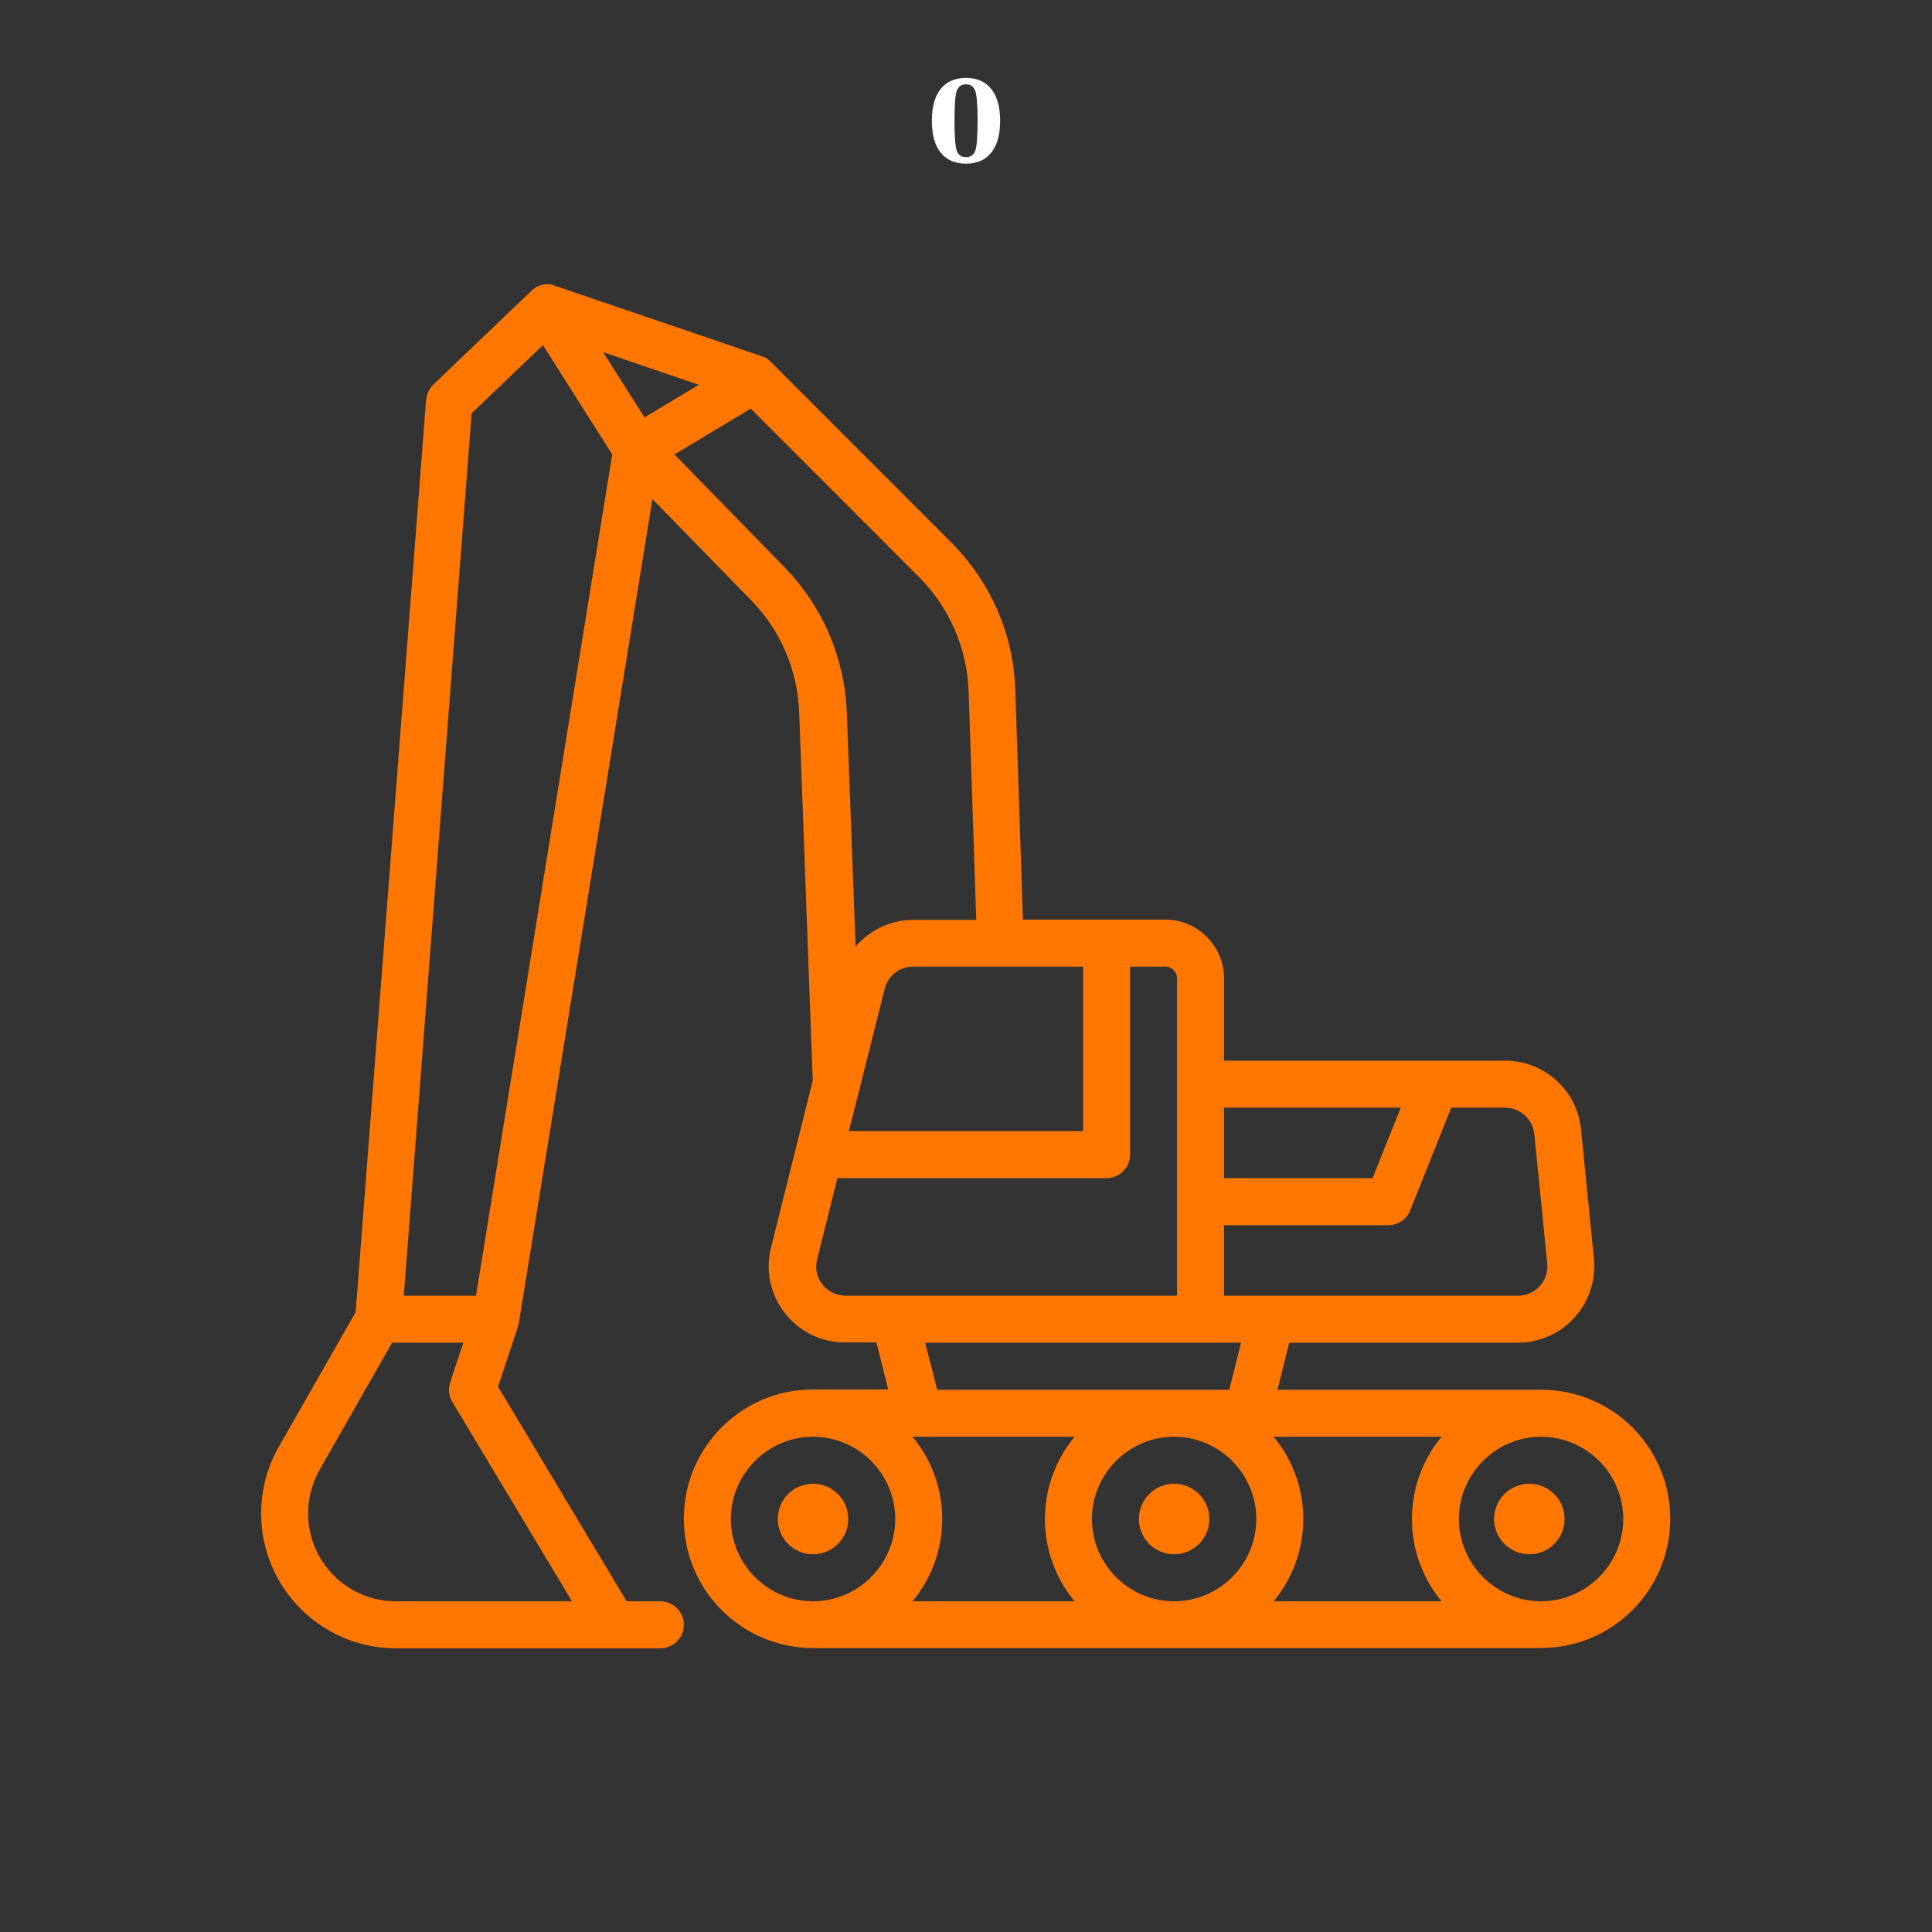 <svg xmlns="http://www.w3.org/2000/svg" xmlns:xlink="http://www.w3.org/1999/xlink" width="500" zoomAndPan="magnify" viewBox="0 0 375 375" height="500" preserveAspectRatio="xMidYMid meet" version="1.0"><rect x="0" y="0" width="375" height="375" fill="#333333" stroke="none"/><defs><clipPath id="c41e810b29"><path d="M 50.562 55.184 L 324.312 55.184 L 324.312 319.934 L 50.562 319.934 Z M 50.562 55.184 " clip-rule="nonzero"/></clipPath></defs><g clip-path="url(#c41e810b29)"><path fill="#ff7700" d="M 299.121 269.746 L 247.953 269.746 L 250.23 260.617 L 294.621 260.617 C 298.777 260.617 302.824 258.852 305.617 255.715 C 308.41 252.633 309.777 248.469 309.379 244.309 L 306.871 219.211 C 306.129 211.625 299.746 205.867 292.113 205.867 L 237.582 205.867 L 237.582 189.898 C 237.582 183.625 232.453 178.492 226.184 178.492 L 198.547 178.492 L 197.066 133.891 C 196.727 123.168 192.336 113.074 184.758 105.43 L 149.66 70.297 C 149.66 70.297 149.66 70.297 149.602 70.242 C 149.43 70.07 149.258 69.898 149.09 69.785 C 149.09 69.785 149.031 69.785 149.031 69.727 C 148.859 69.613 148.691 69.5 148.461 69.387 C 148.406 69.387 148.406 69.328 148.348 69.328 C 148.176 69.27 148.008 69.215 147.891 69.156 L 107.719 55.469 C 107.605 55.41 107.492 55.41 107.434 55.355 C 107.379 55.355 107.379 55.355 107.32 55.297 C 106.98 55.242 106.695 55.184 106.352 55.184 C 106.352 55.184 106.297 55.184 106.297 55.184 C 106.18 55.184 106.012 55.184 105.898 55.184 C 105.84 55.184 105.84 55.184 105.781 55.184 C 105.668 55.184 105.555 55.242 105.441 55.242 C 105.383 55.242 105.328 55.242 105.27 55.297 C 105.156 55.297 105.043 55.355 104.984 55.355 C 104.93 55.355 104.871 55.41 104.812 55.41 C 104.699 55.469 104.645 55.469 104.527 55.527 C 104.473 55.527 104.414 55.582 104.359 55.582 C 104.242 55.641 104.129 55.695 104.074 55.754 C 104.016 55.754 104.016 55.812 103.961 55.812 C 103.676 55.98 103.445 56.152 103.219 56.383 L 84.129 74.633 C 83.332 75.43 82.82 76.457 82.707 77.598 L 69.031 254.688 L 54.156 280.75 C 51.879 284.688 50.68 289.191 50.68 293.754 C 50.68 308.184 62.418 319.934 76.836 319.934 L 128.176 319.934 C 130.684 319.934 132.734 317.879 132.734 315.371 C 132.734 312.863 130.684 310.809 128.176 310.809 L 121.625 310.809 L 96.664 269.172 L 100.539 257.48 C 100.539 257.48 100.539 257.426 100.539 257.426 C 100.598 257.312 100.598 257.195 100.656 257.027 C 100.656 256.969 100.656 256.91 100.711 256.855 C 100.711 256.797 100.711 256.797 100.711 256.742 L 126.637 96.875 L 145.785 116.496 C 151.539 122.371 154.844 130.125 155.129 138.395 L 157.75 209.746 L 149.66 242.141 C 148.52 246.59 149.543 251.266 152.336 254.859 C 155.188 258.508 159.402 260.562 164.02 260.562 L 170.113 260.562 L 172.395 269.688 L 157.809 269.688 C 143.961 269.688 132.734 280.922 132.734 294.781 C 132.734 308.641 143.961 319.875 157.809 319.875 L 299.121 319.875 C 312.969 319.875 324.191 308.641 324.191 294.781 C 324.191 280.922 312.969 269.746 299.121 269.746 Z M 178.32 278.871 L 208.578 278.871 C 204.988 283.203 202.82 288.793 202.82 294.84 C 202.82 300.883 204.988 306.473 208.578 310.809 L 177.125 310.809 C 180.715 306.473 182.879 300.883 182.879 294.84 C 182.879 288.793 180.715 283.203 177.125 278.871 Z M 211.938 294.84 C 211.938 286.055 219.117 278.871 227.895 278.871 C 236.668 278.871 243.848 286.055 243.848 294.84 C 243.848 303.621 236.668 310.809 227.895 310.809 C 219.117 310.809 211.938 303.621 211.938 294.84 Z M 247.211 278.871 L 279.805 278.871 C 276.215 283.203 274.051 288.793 274.051 294.84 C 274.051 300.883 276.215 306.473 279.805 310.809 L 247.211 310.809 C 250.801 306.473 252.965 300.883 252.965 294.84 C 252.965 288.793 250.801 283.203 247.211 278.871 Z M 297.809 220.125 L 300.316 245.219 C 300.488 246.816 299.977 248.414 298.895 249.609 C 297.809 250.809 296.273 251.492 294.676 251.492 L 237.582 251.492 L 237.582 237.805 L 269.492 237.805 C 271.371 237.805 273.023 236.664 273.707 234.953 L 281.684 214.992 L 292.113 214.992 C 295.074 214.992 297.469 217.215 297.809 220.125 Z M 271.883 214.992 L 266.414 228.68 L 237.582 228.68 L 237.582 214.992 Z M 166.809 211.457 L 171.711 191.949 C 172.336 189.383 174.617 187.617 177.238 187.617 L 210.23 187.617 L 210.23 219.555 L 164.758 219.555 Z M 125.098 81.02 L 117.066 68.359 L 135.641 74.688 Z M 111.023 310.809 L 76.836 310.809 C 67.434 310.809 59.797 303.164 59.797 293.754 C 59.797 290.789 60.598 287.879 62.02 285.312 L 76.094 260.617 L 89.941 260.617 L 87.379 268.316 C 86.98 269.574 87.094 270.941 87.777 272.082 Z M 92.391 251.492 L 78.375 251.492 L 91.539 80.223 L 105.383 66.988 L 118.832 88.207 Z M 152.336 110.164 L 130.91 88.207 L 145.727 79.309 L 178.32 111.934 C 184.246 117.863 187.723 125.793 188.008 134.23 L 189.488 178.547 L 177.293 178.547 C 172.852 178.547 168.805 180.543 166.07 183.738 L 164.359 138.168 C 163.902 127.559 159.629 117.691 152.336 110.164 Z M 159.629 249.324 C 158.547 247.957 158.148 246.133 158.605 244.422 L 162.535 228.68 L 214.789 228.68 C 217.297 228.68 219.348 226.625 219.348 224.117 L 219.348 187.617 L 226.184 187.617 C 227.438 187.617 228.465 188.641 228.465 189.898 L 228.465 251.492 L 164.133 251.492 C 162.363 251.492 160.711 250.695 159.629 249.324 Z M 179.574 260.617 L 240.887 260.617 L 238.605 269.746 L 181.91 269.746 Z M 141.852 294.84 C 141.852 286.055 149.031 278.871 157.809 278.871 C 166.582 278.871 173.762 286.055 173.762 294.84 C 173.762 303.621 166.582 310.809 157.809 310.809 C 149.031 310.809 141.852 303.621 141.852 294.84 Z M 299.121 310.809 C 290.344 310.809 283.164 303.621 283.164 294.84 C 283.164 286.055 290.344 278.871 299.121 278.871 C 307.895 278.871 315.074 286.055 315.074 294.84 C 315.074 303.621 307.895 310.809 299.121 310.809 Z M 299.121 310.809 " fill-opacity="1" fill-rule="nonzero"/></g><path fill="#ff7700" d="M 164.645 294.84 C 164.645 295.289 164.602 295.734 164.512 296.176 C 164.426 296.613 164.297 297.043 164.125 297.457 C 163.953 297.875 163.742 298.27 163.492 298.641 C 163.242 299.016 162.961 299.359 162.641 299.68 C 162.324 299.996 161.98 300.281 161.605 300.531 C 161.23 300.777 160.84 300.988 160.422 301.16 C 160.008 301.332 159.582 301.465 159.141 301.551 C 158.699 301.641 158.254 301.684 157.809 301.684 C 157.359 301.684 156.914 301.641 156.473 301.551 C 156.031 301.465 155.605 301.332 155.191 301.16 C 154.773 300.988 154.383 300.777 154.008 300.531 C 153.633 300.281 153.289 299.996 152.973 299.68 C 152.652 299.359 152.371 299.016 152.121 298.641 C 151.871 298.27 151.66 297.875 151.488 297.457 C 151.316 297.043 151.188 296.613 151.102 296.176 C 151.012 295.734 150.969 295.289 150.969 294.84 C 150.969 294.391 151.012 293.945 151.102 293.504 C 151.188 293.062 151.316 292.637 151.488 292.219 C 151.66 291.805 151.871 291.41 152.121 291.035 C 152.371 290.664 152.652 290.316 152.973 290 C 153.289 289.684 153.633 289.398 154.008 289.148 C 154.383 288.898 154.773 288.688 155.191 288.516 C 155.605 288.344 156.031 288.215 156.473 288.125 C 156.914 288.039 157.359 287.996 157.809 287.996 C 158.254 287.996 158.699 288.039 159.141 288.125 C 159.582 288.215 160.008 288.344 160.422 288.516 C 160.84 288.688 161.23 288.898 161.605 289.148 C 161.98 289.398 162.324 289.684 162.641 290 C 162.961 290.316 163.242 290.664 163.492 291.035 C 163.742 291.41 163.953 291.805 164.125 292.219 C 164.297 292.637 164.426 293.062 164.512 293.504 C 164.602 293.945 164.645 294.391 164.645 294.84 Z M 164.645 294.84 " fill-opacity="1" fill-rule="nonzero"/><path fill="#ff7700" d="M 234.73 294.84 C 234.73 295.289 234.688 295.734 234.602 296.176 C 234.512 296.613 234.383 297.043 234.211 297.457 C 234.039 297.875 233.828 298.27 233.578 298.641 C 233.328 299.016 233.047 299.359 232.73 299.68 C 232.41 299.996 232.066 300.281 231.691 300.531 C 231.32 300.777 230.926 300.988 230.512 301.16 C 230.098 301.332 229.668 301.465 229.227 301.551 C 228.789 301.641 228.344 301.684 227.895 301.684 C 227.445 301.684 227 301.641 226.559 301.551 C 226.121 301.465 225.691 301.332 225.277 301.16 C 224.863 300.988 224.469 300.777 224.094 300.531 C 223.723 300.281 223.375 299.996 223.059 299.68 C 222.742 299.359 222.457 299.016 222.207 298.641 C 221.961 298.27 221.75 297.875 221.578 297.457 C 221.406 297.043 221.273 296.613 221.188 296.176 C 221.102 295.734 221.055 295.289 221.055 294.84 C 221.055 294.391 221.102 293.945 221.188 293.504 C 221.273 293.062 221.406 292.637 221.578 292.219 C 221.75 291.805 221.961 291.41 222.207 291.035 C 222.457 290.664 222.742 290.316 223.059 290 C 223.375 289.684 223.723 289.398 224.094 289.148 C 224.469 288.898 224.863 288.688 225.277 288.516 C 225.691 288.344 226.121 288.215 226.559 288.125 C 227 288.039 227.445 287.996 227.895 287.996 C 228.344 287.996 228.789 288.039 229.227 288.125 C 229.668 288.215 230.098 288.344 230.512 288.516 C 230.926 288.688 231.32 288.898 231.691 289.148 C 232.066 289.398 232.41 289.684 232.73 290 C 233.047 290.316 233.328 290.664 233.578 291.035 C 233.828 291.41 234.039 291.805 234.211 292.219 C 234.383 292.637 234.512 293.062 234.602 293.504 C 234.688 293.945 234.73 294.391 234.73 294.84 Z M 234.73 294.84 " fill-opacity="1" fill-rule="nonzero"/><path fill="#ff7700" d="M 303.68 294.84 C 303.68 295.289 303.637 295.734 303.547 296.176 C 303.461 296.613 303.332 297.043 303.16 297.457 C 302.988 297.875 302.777 298.27 302.527 298.641 C 302.277 299.016 301.992 299.359 301.676 299.68 C 301.359 299.996 301.012 300.281 300.641 300.531 C 300.266 300.777 299.871 300.988 299.457 301.16 C 299.043 301.332 298.617 301.465 298.176 301.551 C 297.734 301.641 297.289 301.684 296.84 301.684 C 296.391 301.684 295.949 301.641 295.508 301.551 C 295.066 301.465 294.641 301.332 294.227 301.16 C 293.809 300.988 293.414 300.777 293.043 300.531 C 292.668 300.281 292.324 299.996 292.008 299.68 C 291.688 299.359 291.406 299.016 291.156 298.641 C 290.906 298.27 290.695 297.875 290.523 297.457 C 290.352 297.043 290.223 296.613 290.137 296.176 C 290.047 295.734 290.004 295.289 290.004 294.84 C 290.004 294.391 290.047 293.945 290.137 293.504 C 290.223 293.062 290.352 292.637 290.523 292.219 C 290.695 291.805 290.906 291.41 291.156 291.035 C 291.406 290.664 291.688 290.316 292.008 290 C 292.324 289.684 292.668 289.398 293.043 289.148 C 293.414 288.898 293.809 288.688 294.227 288.516 C 294.641 288.344 295.066 288.215 295.508 288.125 C 295.949 288.039 296.391 287.996 296.84 287.996 C 297.289 287.996 297.734 288.039 298.176 288.125 C 298.617 288.215 299.043 288.344 299.457 288.516 C 299.871 288.688 300.266 288.898 300.641 289.148 C 301.012 289.398 301.359 289.684 301.676 290 C 301.992 290.316 302.277 290.664 302.527 291.035 C 302.777 291.41 302.988 291.805 303.16 292.219 C 303.332 292.637 303.461 293.062 303.547 293.504 C 303.637 293.945 303.68 294.391 303.68 294.84 Z M 303.68 294.84 " fill-opacity="1" fill-rule="nonzero"/><path fill="#ffffff" d="M 187.5 30.496 C 188.363 30.496 188.953 30.113 189.266 29.34 C 189.586 28.559 189.75 26.598 189.75 23.449 C 189.75 20.324 189.586 18.367 189.266 17.574 C 188.953 16.773 188.363 16.371 187.5 16.371 C 186.645 16.371 186.055 16.762 185.734 17.543 C 185.422 18.324 185.266 20.293 185.266 23.449 C 185.266 26.598 185.422 28.559 185.734 29.34 C 186.055 30.113 186.645 30.496 187.5 30.496 Z M 187.5 31.762 C 185.363 31.762 183.723 31.051 182.578 29.621 C 181.441 28.195 180.875 26.137 180.875 23.449 C 180.875 20.762 181.441 18.707 182.578 17.277 C 183.723 15.84 185.363 15.121 187.5 15.121 C 189.633 15.121 191.27 15.84 192.406 17.277 C 193.551 18.707 194.125 20.762 194.125 23.449 C 194.125 26.137 193.551 28.195 192.406 29.621 C 191.27 31.051 189.633 31.762 187.5 31.762 Z M 187.5 31.762 " fill-opacity="1" fill-rule="nonzero"/></svg>